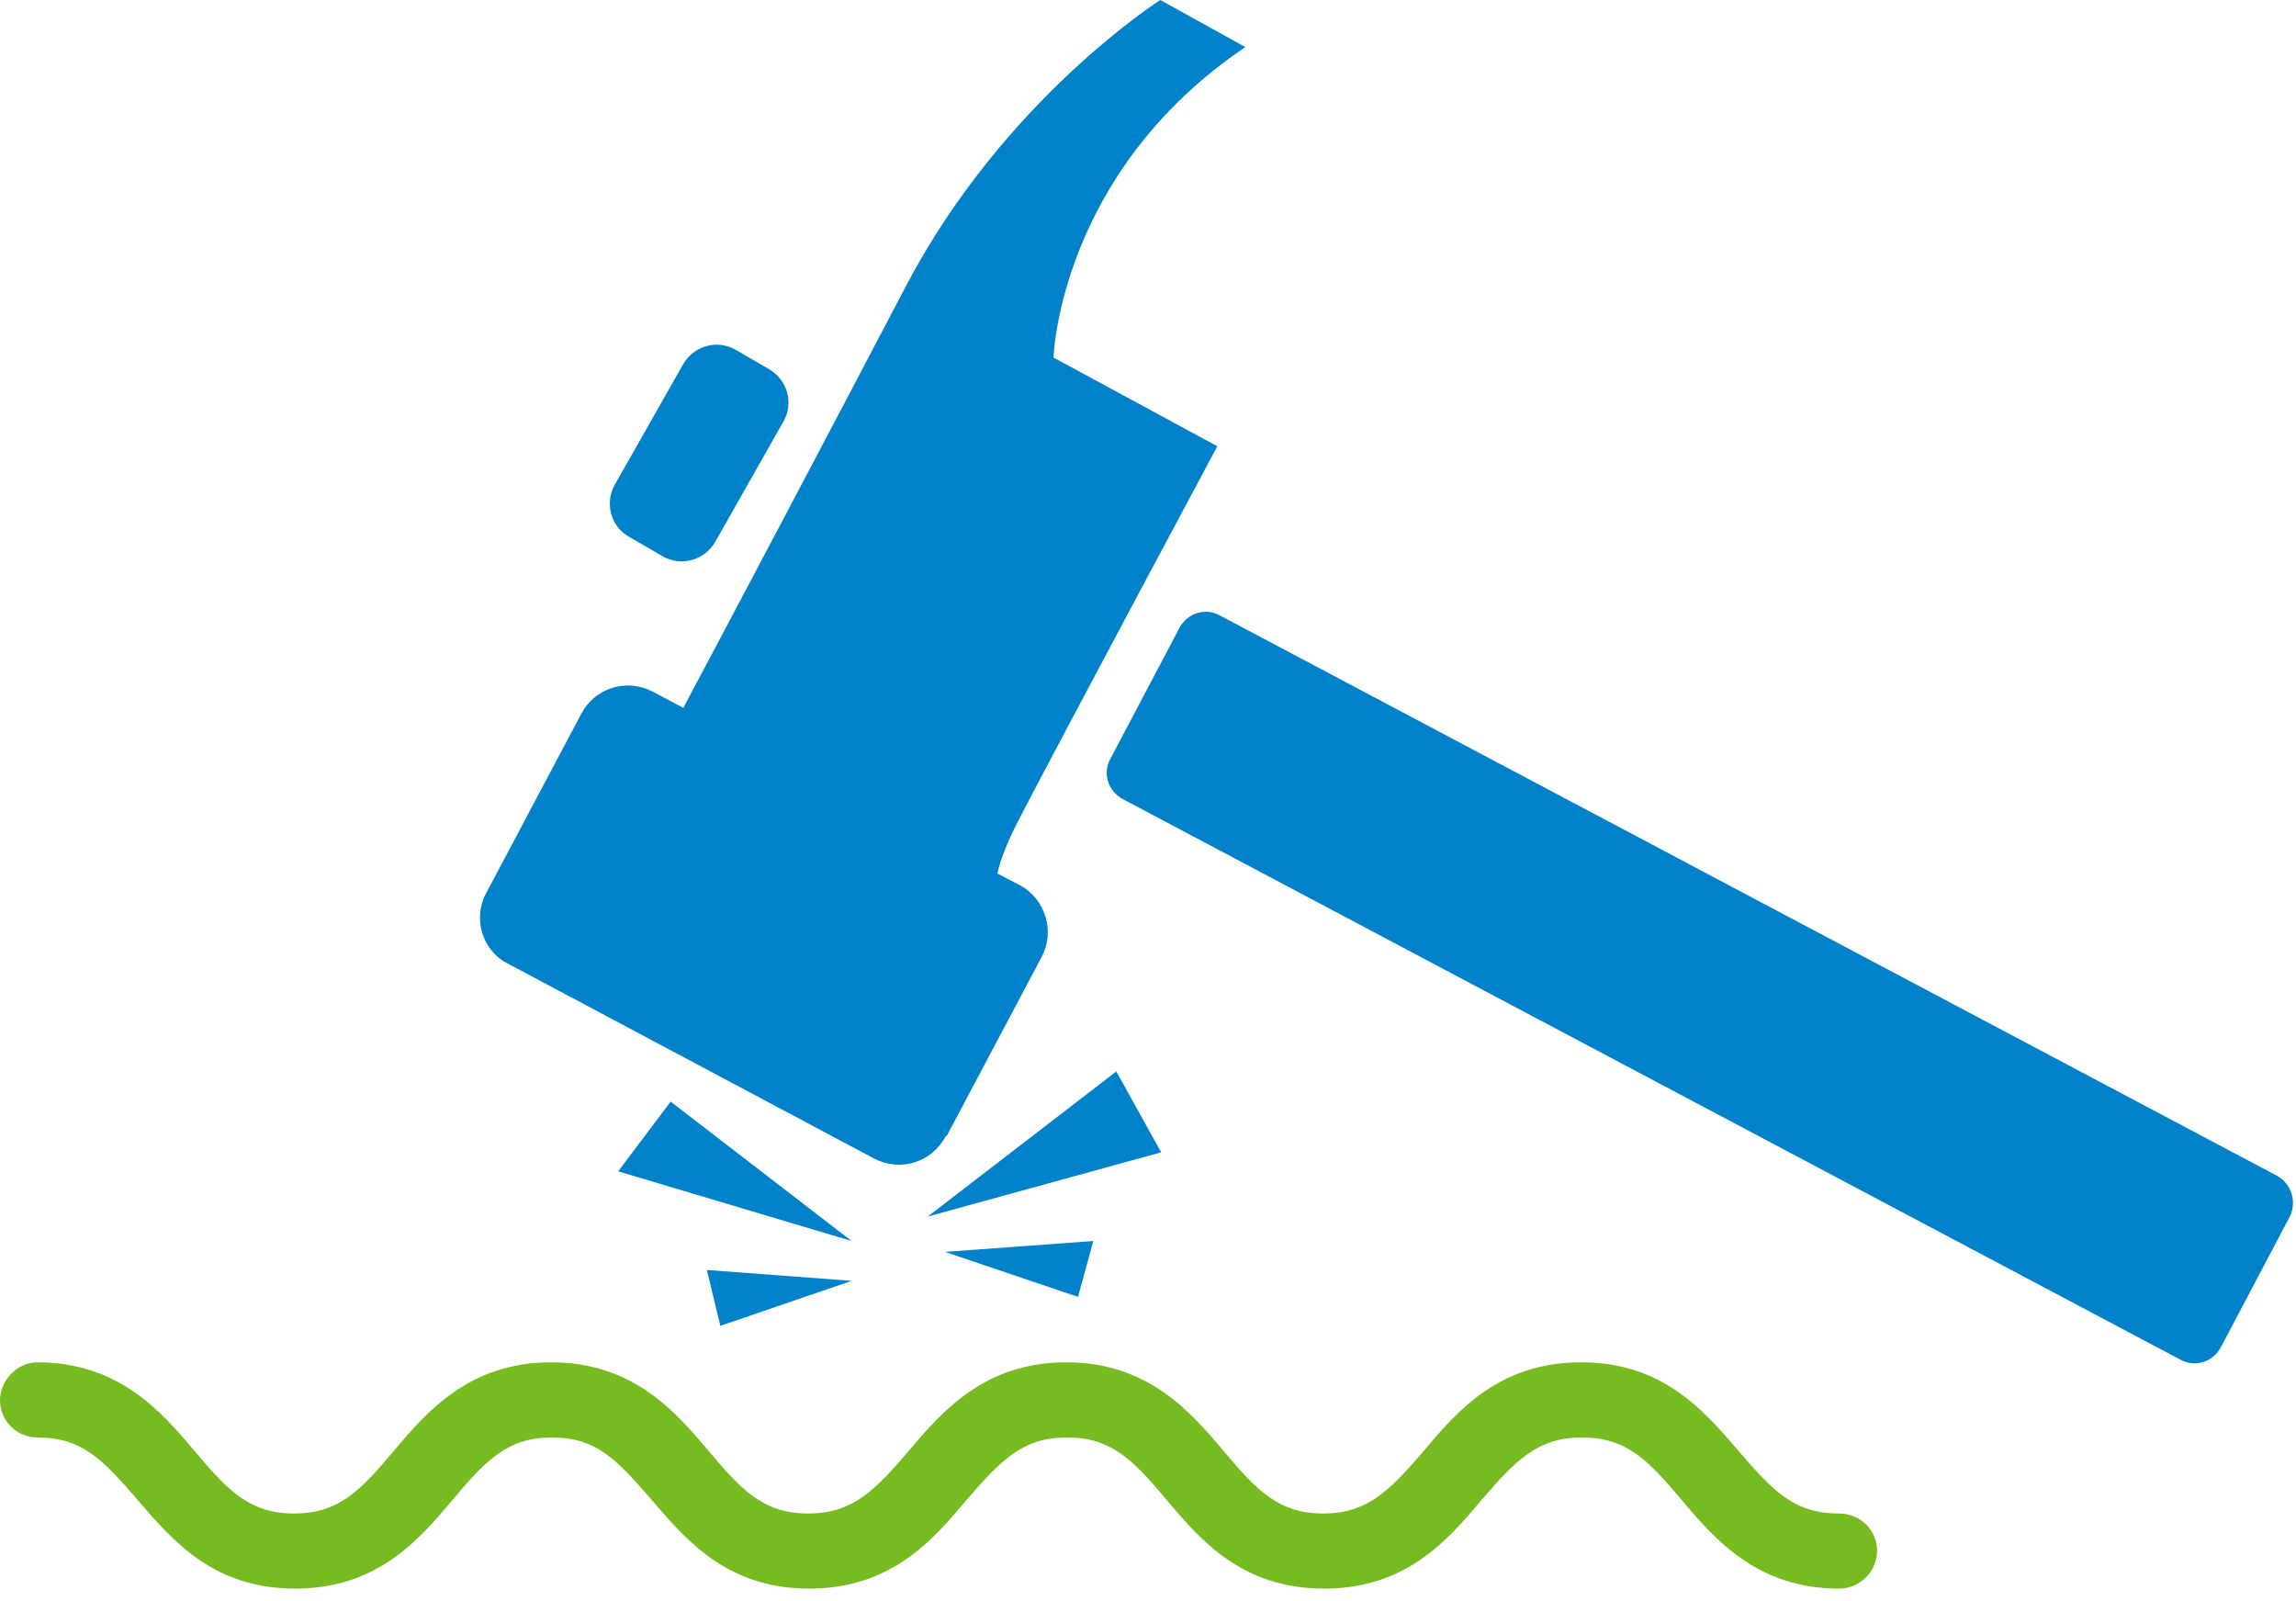 <?xml version="1.0" encoding="UTF-8"?>
<svg xmlns="http://www.w3.org/2000/svg" width="175" height="122" viewBox="0 0 175 122" fill="none">
  <path d="M85.057 81.607L88.506 87.816L70.708 92.714L85.057 81.676V81.607ZM82.159 98.853L83.332 94.576L72.019 95.404L82.228 98.853H82.159ZM47.116 89.264L64.913 94.576L51.117 83.953L47.116 89.264ZM54.842 101.061L64.913 97.612L53.876 96.784L54.911 101.061H54.842ZM173.562 89.609L92.99 46.909C91.886 46.288 90.506 46.702 89.885 47.874L84.643 57.808C84.022 58.912 84.436 60.291 85.609 60.912L166.181 103.613C167.285 104.234 168.664 103.82 169.285 102.647L174.528 92.714C175.08 91.61 174.666 90.23 173.562 89.609ZM72.157 86.574L79.4 72.915C80.435 70.984 79.676 68.501 77.744 67.466L76.02 66.569C76.227 65.603 76.71 64.293 77.675 62.43C80.78 56.428 92.783 34.009 92.783 34.009L80.297 27.248C80.297 27.248 80.711 13.176 94.921 3.587L88.437 0C88.437 0 76.503 7.588 69.052 21.799C62.982 33.388 54.911 48.633 52.083 53.945L49.737 52.703C47.737 51.669 45.322 52.427 44.288 54.428L37.044 68.087C36.01 70.018 36.768 72.501 38.769 73.467L66.638 88.299C68.639 89.334 71.053 88.575 72.088 86.574M47.944 40.907L50.565 42.425C51.945 43.184 53.669 42.701 54.497 41.321L59.74 32.077C60.499 30.698 60.016 28.973 58.636 28.145L56.015 26.628C54.635 25.869 52.91 26.352 52.083 27.731L46.84 36.975C46.081 38.355 46.564 40.148 47.944 40.907Z" fill="#0082CA"></path>
  <path d="M140.174 121.066C133.966 121.066 130.723 117.341 128.171 114.306C125.619 111.271 123.963 109.546 120.583 109.546C117.203 109.546 115.547 111.271 112.926 114.306C110.373 117.341 107.2 121.066 100.923 121.066C94.645 121.066 91.472 117.341 88.92 114.306C86.367 111.271 84.712 109.546 81.331 109.546C77.951 109.546 76.296 111.271 73.674 114.306C71.122 117.341 67.949 121.066 61.671 121.066C55.394 121.066 52.289 117.341 49.668 114.306C47.047 111.271 45.46 109.546 42.08 109.546C38.7 109.546 37.044 111.271 34.492 114.306C31.939 117.341 28.766 121.066 22.489 121.066C16.211 121.066 13.107 117.341 10.486 114.306C7.864 111.271 6.277 109.546 2.828 109.546C1.242 109.546 0 108.235 0 106.718C0 105.2 1.311 103.82 2.828 103.82C9.037 103.82 12.279 107.545 14.831 110.581C17.384 113.616 19.039 115.341 22.42 115.341C25.8 115.341 27.455 113.616 30.008 110.581C32.56 107.545 35.802 103.82 42.011 103.82C48.219 103.82 51.462 107.545 54.014 110.581C56.566 113.616 58.222 115.341 61.602 115.341C64.982 115.341 66.638 113.616 69.259 110.581C71.812 107.545 75.054 103.82 81.262 103.82C87.471 103.82 90.713 107.545 93.266 110.581C95.818 113.616 97.474 115.341 100.854 115.341C104.234 115.341 105.889 113.616 108.511 110.581C111.063 107.545 114.236 103.82 120.514 103.82C126.791 103.82 129.896 107.545 132.517 110.581C135.138 113.616 136.725 115.341 140.174 115.341C141.761 115.341 143.072 116.582 143.072 118.169C143.072 119.755 141.761 121.066 140.174 121.066Z" fill="#76BC21"></path>
</svg>
